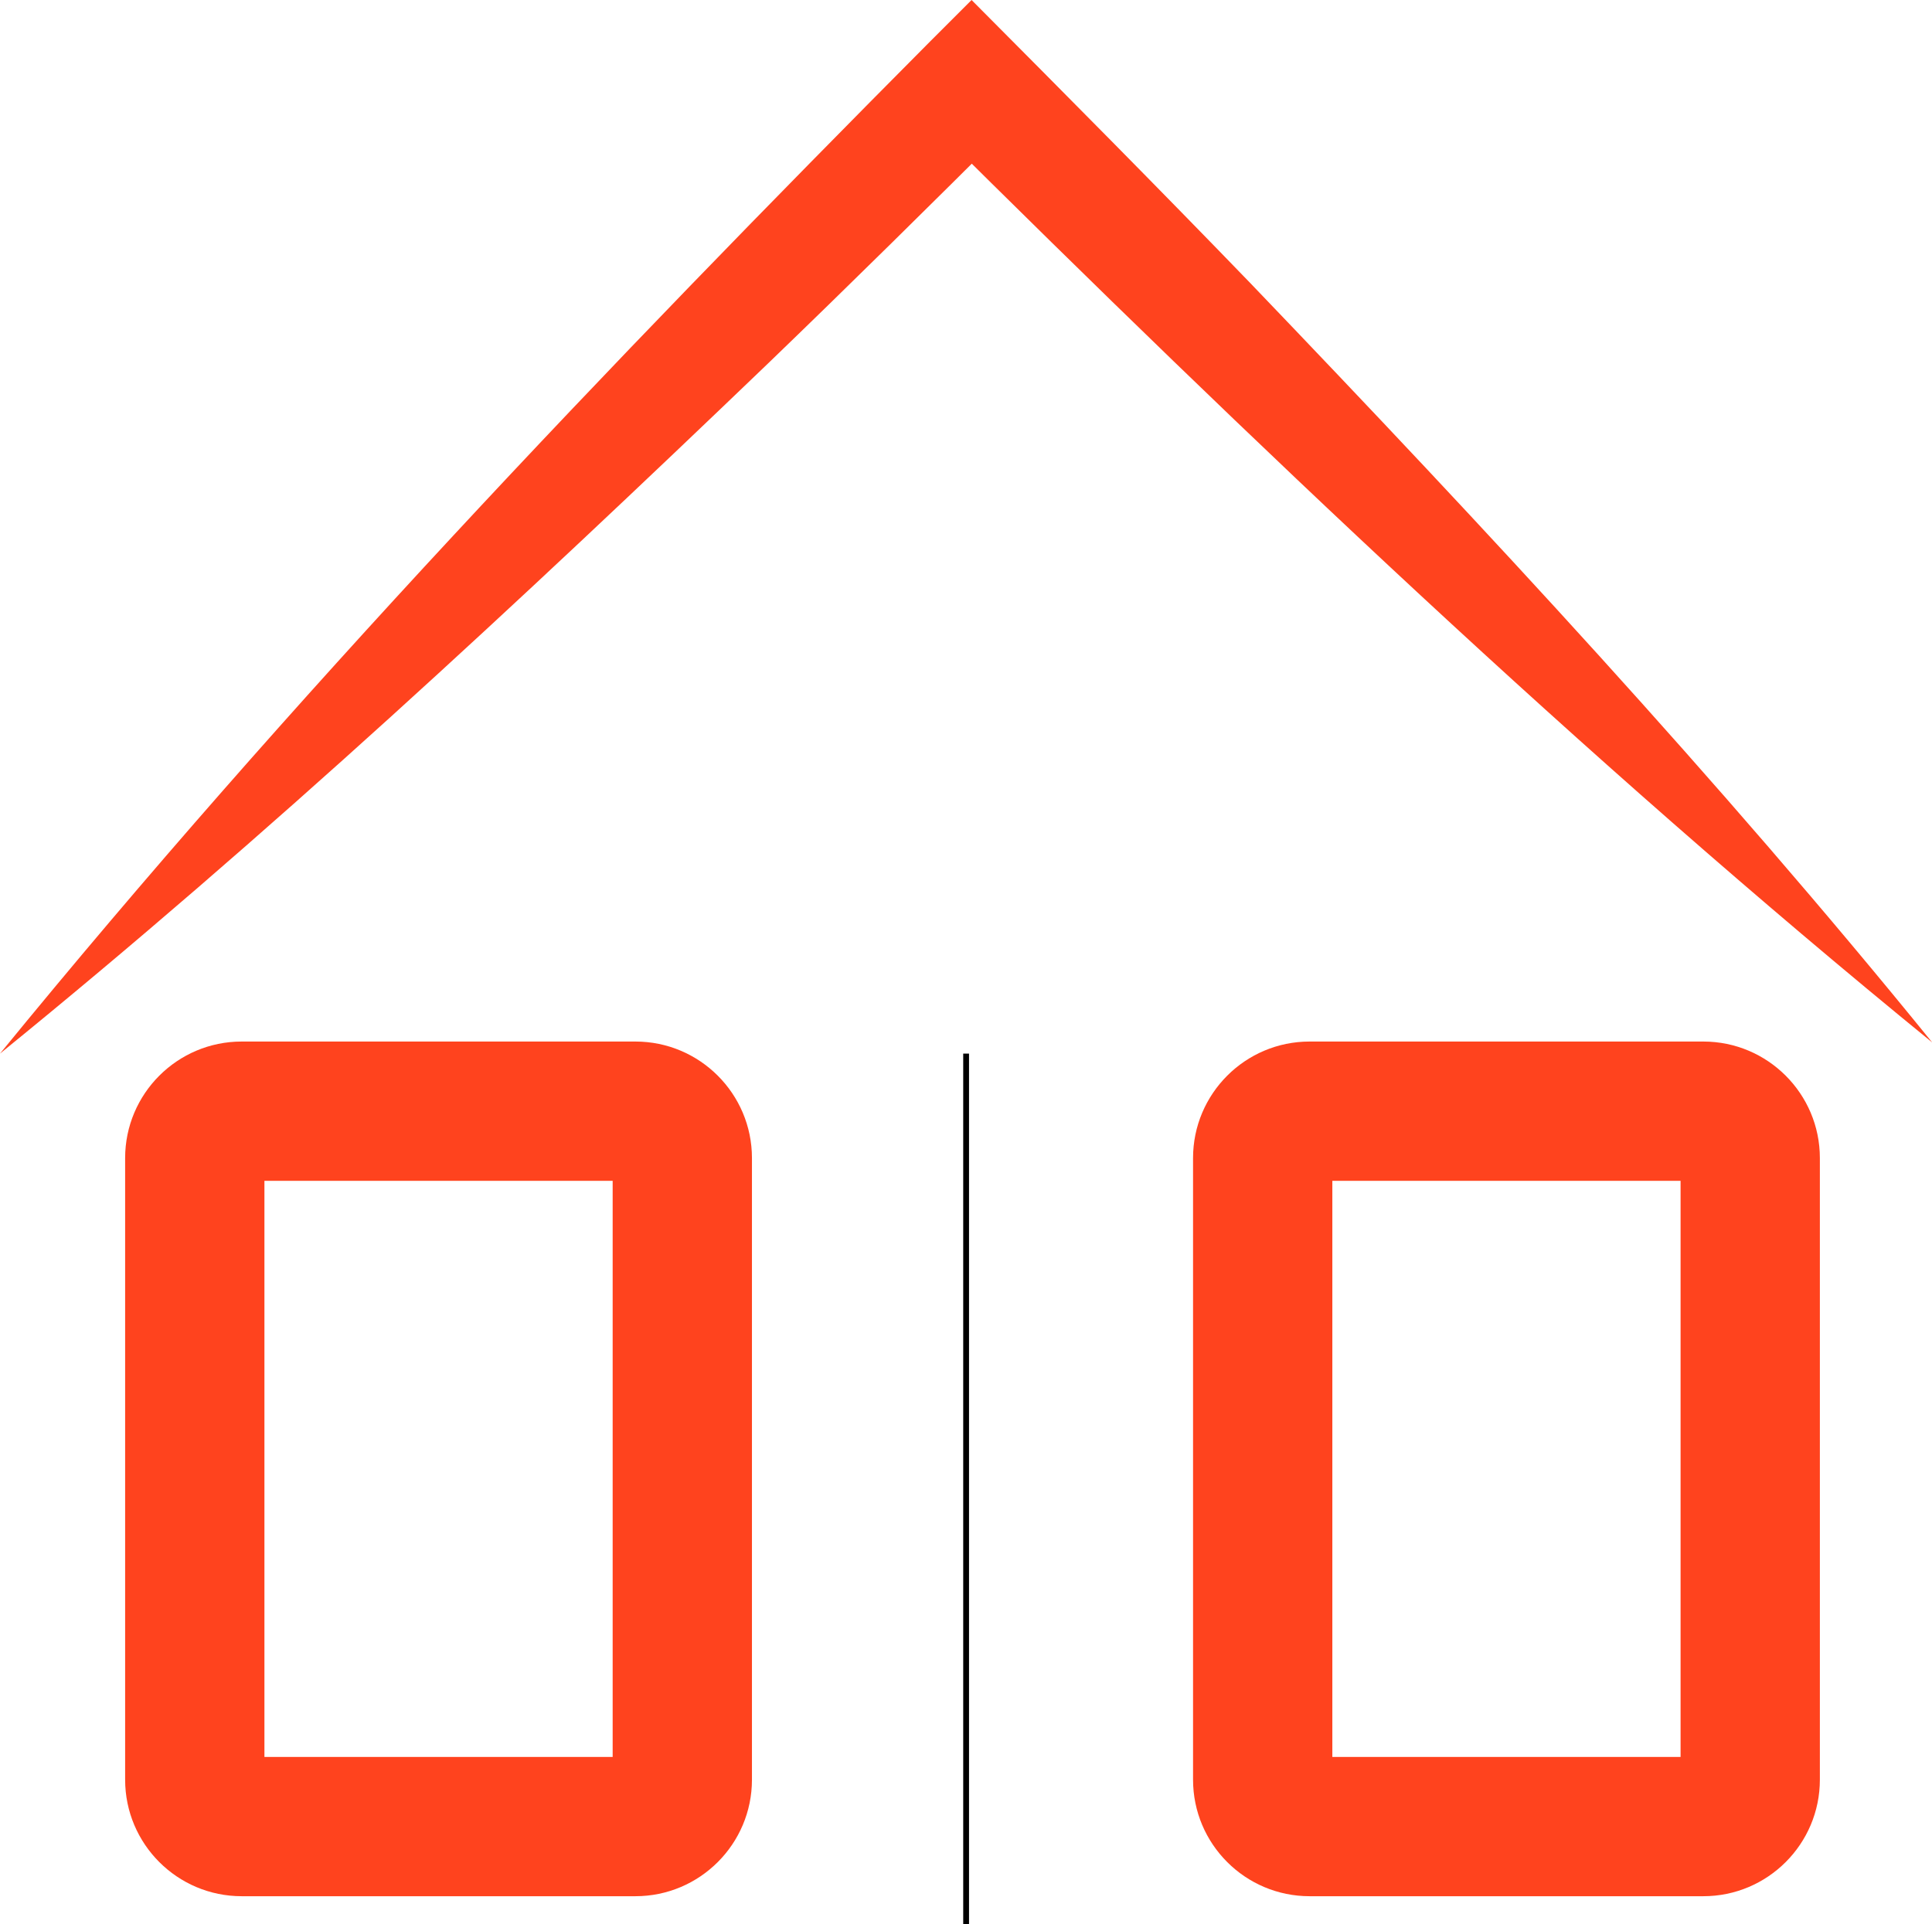 <?xml version="1.0" encoding="UTF-8"?>
<svg id="Layer_1" data-name="Layer 1" xmlns="http://www.w3.org/2000/svg" viewBox="0 0 83.22 82.9">
  <defs>
    <style>
      .cls-1 {
        fill: #ff431e;
      }
    </style>
  </defs>
  <path class="cls-1" d="M0,45.39C12.5,30.08,26.16,15.78,40.08,1.77c0,0,1.77-1.77,1.77-1.77,4.02,4.04,8.06,8.11,12.02,12.21,10.14,10.58,20.12,21.31,29.36,32.7-15.15-12.35-29.28-25.85-43.14-39.61,0,0,3.53,0,3.53,0-3.49,3.48-7,6.95-10.55,10.37C22.37,25.94,11.51,36.04,0,45.39h0Z"/>
  <path class="cls-1" d="M73.37,81.69h-16.96c-2.77,0-5.02-2.25-5.02-5.02v-26.78c0-2.77,2.25-5.02,5.02-5.02h16.96c2.77,0,5.02,2.25,5.02,5.02v26.78c0,2.77-2.25,5.02-5.02,5.02ZM57.39,75.69h15v-24.82h-15v24.82Z"/>
  <path class="cls-1" d="M27.37,81.69H10.41c-2.77,0-5.02-2.25-5.02-5.02v-26.78c0-2.77,2.25-5.02,5.02-5.02h16.96c2.77,0,5.02,2.25,5.02,5.02v26.78c0,2.77-2.25,5.02-5.02,5.02ZM11.39,75.69h15v-24.82h-15v24.82Z"/>
  <rect x="41.49" y="45.39" width=".25" height="37.51"/>
</svg>